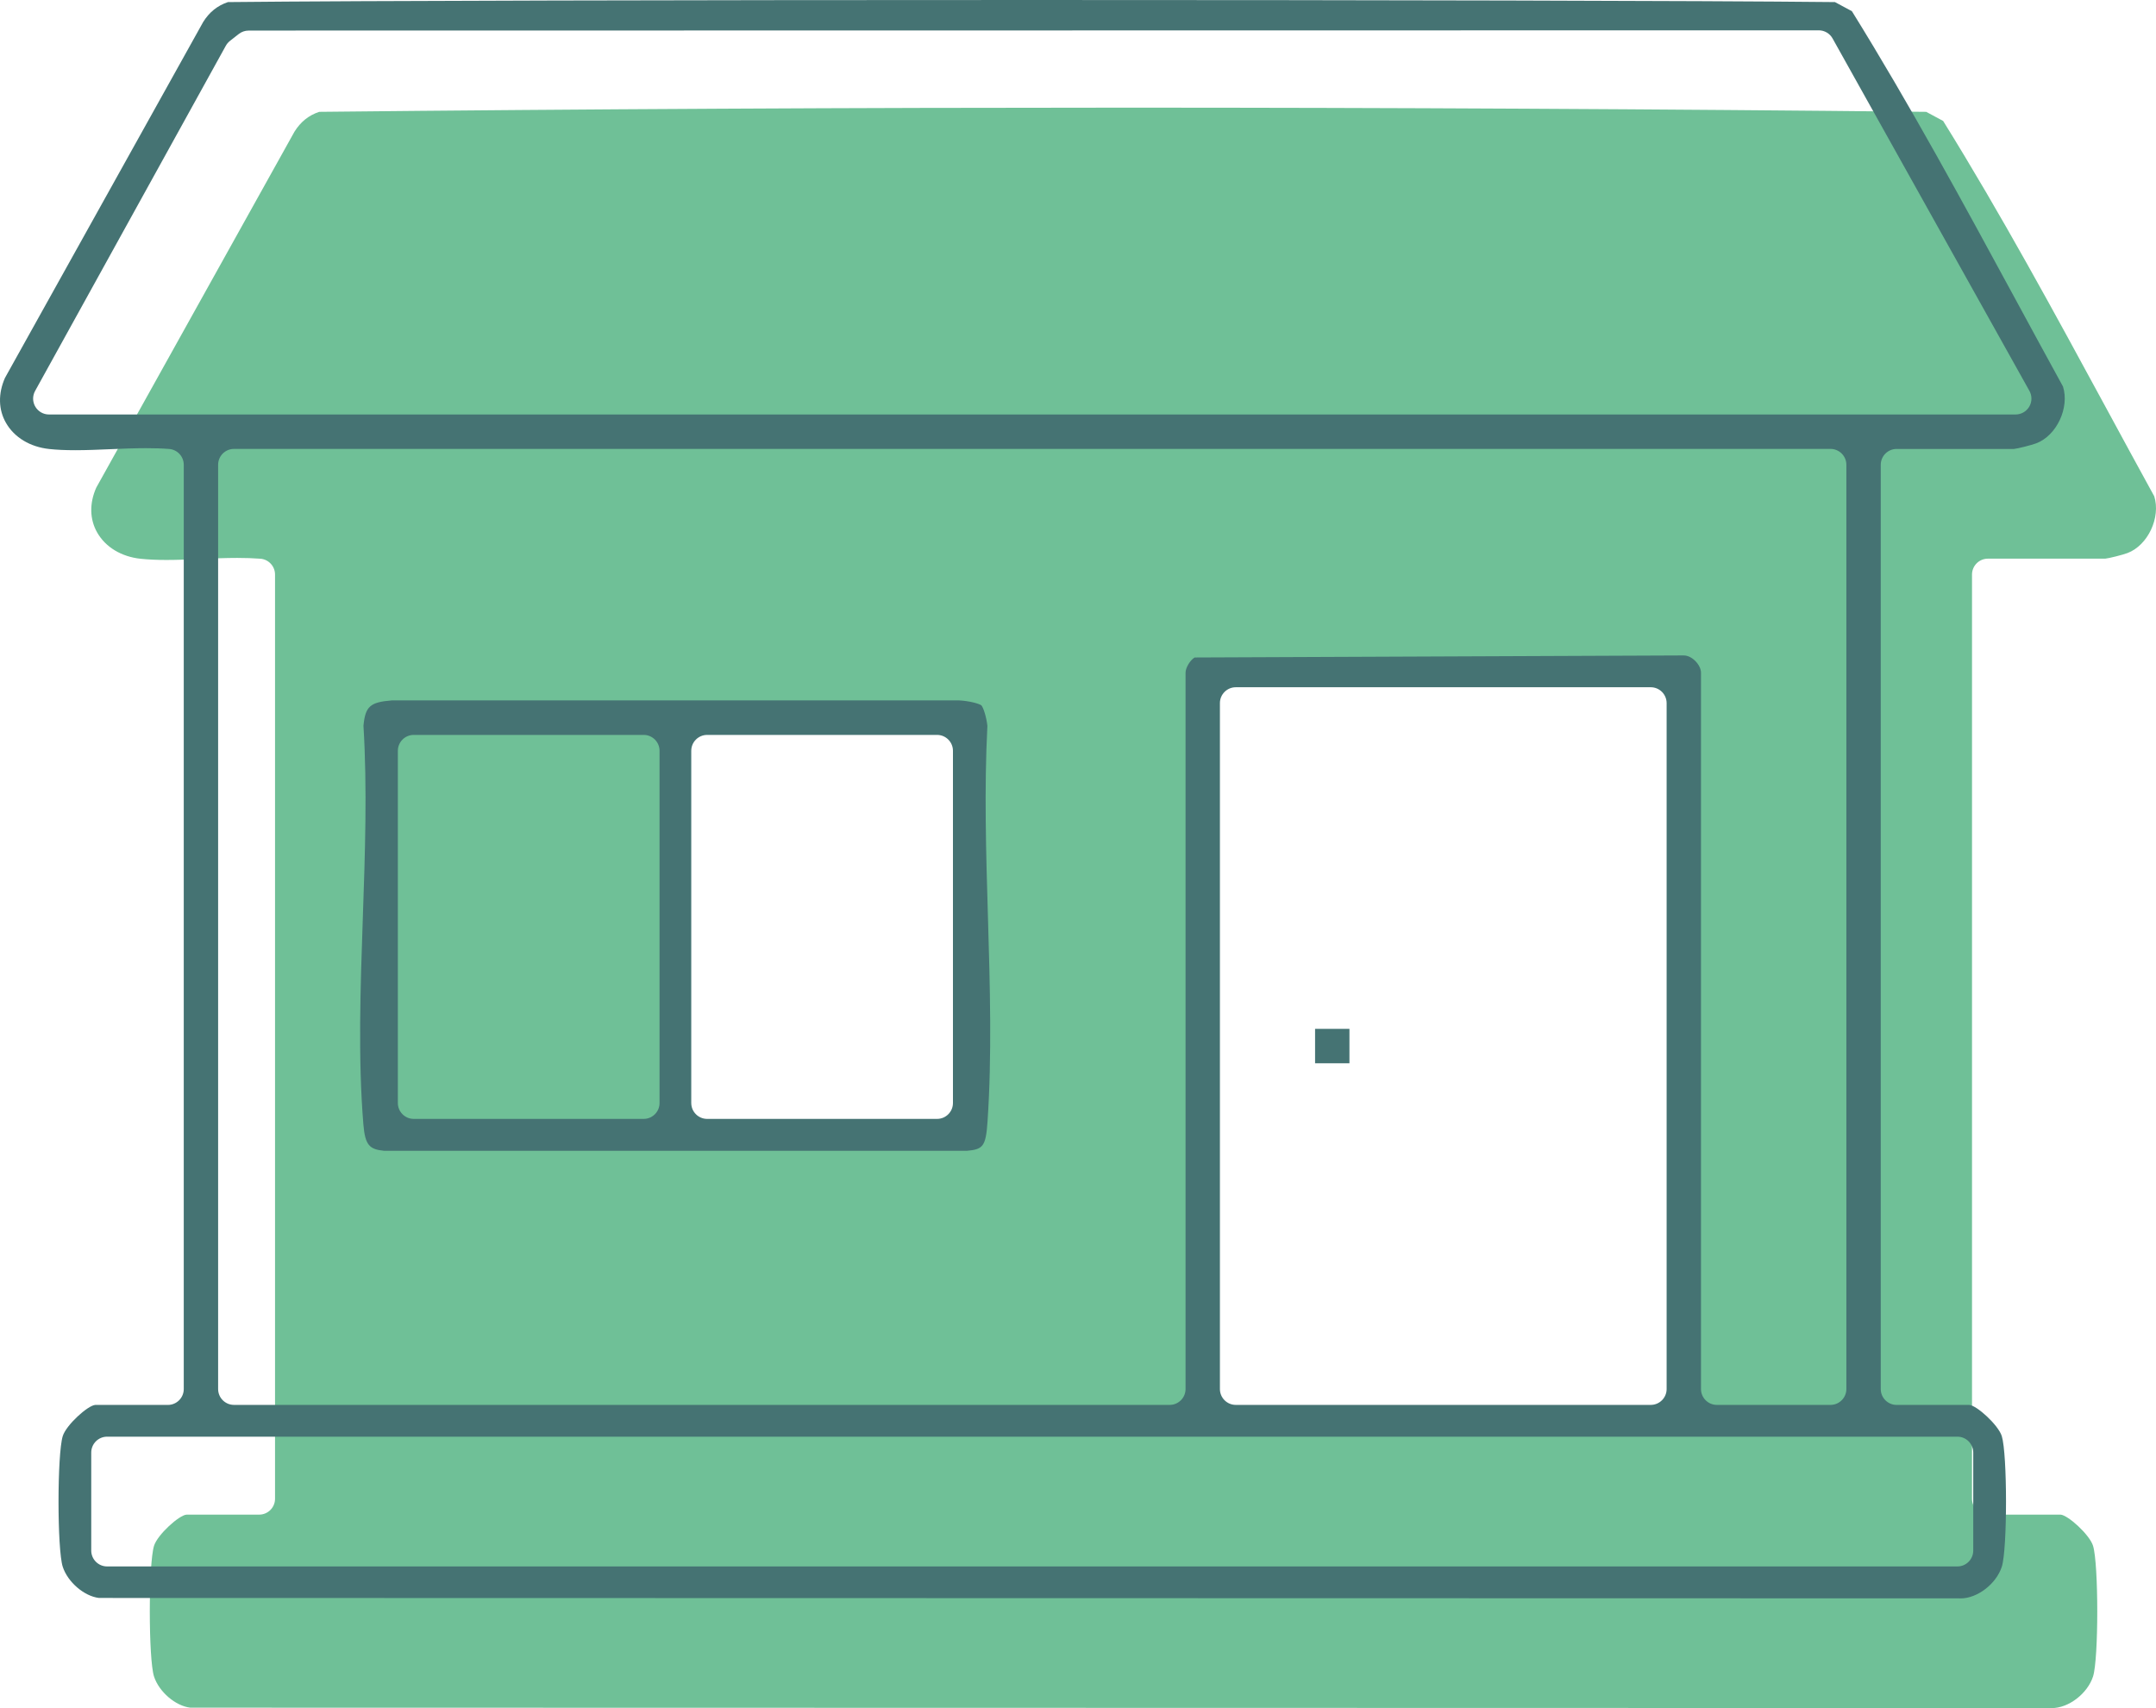 <svg width="159" height="126" viewBox="0 0 159 126" fill="none" xmlns="http://www.w3.org/2000/svg">
<g clip-path="url(#clip0_150_158)">
<path d="M158.871 36.609C157.686 34.451 156.491 32.249 155.337 30.12C151.516 23.076 147.569 15.794 143.302 8.922L142.054 8.25C122.438 8.044 102.522 7.941 82.855 7.941C63.188 7.941 43.195 8.044 23.54 8.25C22.766 8.507 22.17 8.988 21.718 9.711L7.098 35.973C6.585 37.131 6.61 38.307 7.17 39.286C7.784 40.362 8.951 41.067 10.368 41.218C10.922 41.276 11.546 41.306 12.271 41.306C13.101 41.306 13.983 41.268 14.832 41.231C15.71 41.194 16.616 41.155 17.497 41.155C18.127 41.155 18.684 41.175 19.203 41.214C19.811 41.261 20.283 41.77 20.283 42.382V110.556C20.283 111.203 19.759 111.728 19.113 111.728H13.757C13.211 111.762 11.612 113.209 11.359 114.028C10.944 115.366 10.944 122.396 11.359 123.67C11.727 124.799 12.942 125.84 14.031 125.967L151.191 125.996C151.206 125.996 151.294 125.998 151.322 125.998C152.555 125.998 153.945 124.932 154.357 123.668C154.772 122.392 154.772 115.364 154.357 114.026C154.103 113.207 152.505 111.76 151.961 111.727H146.6C145.955 111.727 145.431 111.201 145.431 110.554V42.382C145.431 41.735 145.955 41.21 146.6 41.21H155.257C155.524 41.186 156.557 40.926 156.902 40.794C158.407 40.221 159.361 38.17 158.871 36.608V36.609ZM71.749 83.916H49.79V53.257H71.749V83.916ZM124.922 104.456H88.683V49.834H124.922V104.456Z" fill="#6FC097"/>
<path d="M144.46 117.903L7.3 117.874C6.211 117.747 4.996 116.706 4.628 115.576C4.212 114.301 4.212 107.272 4.628 105.934C4.881 105.116 6.48 103.668 7.025 103.635H12.382C13.027 103.635 13.552 103.11 13.552 102.463V34.287C13.552 33.675 13.082 33.165 12.472 33.118C11.953 33.077 11.396 33.06 10.766 33.06C9.883 33.06 8.977 33.099 8.101 33.136C7.25 33.173 6.37 33.21 5.54 33.21C4.813 33.21 4.191 33.181 3.637 33.122C2.22 32.972 1.055 32.269 0.439 31.19C-0.121 30.212 -0.144 29.036 0.366 27.877L14.988 1.615C15.441 0.893 16.037 0.414 16.811 0.154C36.466 -0.051 115.707 -0.051 135.325 0.154L136.573 0.826C140.84 7.7 144.787 14.981 148.608 22.025C149.762 24.154 150.957 26.356 152.142 28.514C152.631 30.077 151.678 32.128 150.173 32.7C149.826 32.831 148.795 33.093 148.528 33.117H139.871C139.226 33.117 138.701 33.642 138.701 34.288V102.463C138.701 103.11 139.226 103.635 139.871 103.635H145.232C145.776 103.668 147.372 105.116 147.627 105.934C148.043 107.272 148.043 114.301 147.627 115.576C147.216 116.838 145.826 117.907 144.592 117.907C144.563 117.907 144.477 117.905 144.462 117.905L144.46 117.903ZM7.899 105.977C7.253 105.977 6.729 106.503 6.729 107.149V114.377C6.729 115.024 7.253 115.549 7.899 115.549H144.353C144.998 115.549 145.522 115.024 145.522 114.377V107.149C145.522 106.503 144.998 105.977 144.353 105.977H7.899ZM124.194 48.351C124.768 48.351 125.444 49.039 125.444 49.621V102.461C125.444 103.108 125.968 103.633 126.614 103.633H134.996C135.641 103.633 136.165 103.108 136.165 102.461V34.287C136.165 33.64 135.641 33.114 134.996 33.114H17.256C16.61 33.114 16.086 33.64 16.086 34.287V102.461C16.086 103.108 16.61 103.633 17.256 103.633H86.262C86.907 103.633 87.432 103.108 87.432 102.461V49.621C87.432 49.246 87.779 48.689 88.102 48.5L124.192 48.349L124.194 48.351ZM91.136 50.695C90.49 50.695 89.966 51.221 89.966 51.867V102.461C89.966 103.108 90.49 103.633 91.136 103.633H121.74C122.385 103.633 122.91 103.108 122.91 102.461V51.867C122.91 51.221 122.385 50.695 121.74 50.695H91.136ZM18.332 2.256C18.07 2.256 17.817 2.344 17.61 2.506L16.955 3.02C16.832 3.118 16.729 3.237 16.653 3.376L2.589 28.837C2.388 29.2 2.394 29.641 2.604 29.999C2.815 30.356 3.197 30.575 3.612 30.575H148.643C149.058 30.575 149.442 30.354 149.653 29.997C149.863 29.637 149.867 29.194 149.665 28.833L135.148 2.836C134.941 2.465 134.551 2.237 134.126 2.237L18.332 2.254V2.256Z" fill="#457373"/>
<path d="M28.32 84.888C27.258 84.781 26.926 84.495 26.798 82.934C26.398 78.078 26.581 72.816 26.757 67.725C26.92 63.015 27.088 58.145 26.805 53.537C26.94 52.105 27.293 51.795 28.895 51.666H70.746C71.442 51.703 72.188 51.891 72.375 52.031C72.517 52.184 72.749 52.889 72.818 53.547C72.578 58.165 72.72 62.982 72.859 67.643C73.007 72.673 73.161 77.873 72.826 82.759C72.701 84.593 72.478 84.781 71.307 84.89H28.32V84.888ZM52.149 54.211C51.504 54.211 50.979 54.737 50.979 55.383V81.364C50.979 82.011 51.504 82.536 52.149 82.536H69.108C69.753 82.536 70.278 82.011 70.278 81.364V55.383C70.278 54.737 69.753 54.211 69.108 54.211H52.149ZM30.511 54.211C29.866 54.211 29.341 54.737 29.341 55.383V81.364C29.341 82.011 29.866 82.536 30.511 82.536H47.47C48.116 82.536 48.64 82.011 48.64 81.364V55.383C48.64 54.737 48.116 54.211 47.47 54.211H30.511Z" fill="#457373"/>
<path d="M99.518 75.894H96.984V78.434H99.518V75.894Z" fill="#457373"/>
</g>
<defs>
<clipPath id="clip0_150_158">
<rect width="159" height="126" fill="white"/>
</clipPath>
</defs>
</svg>
